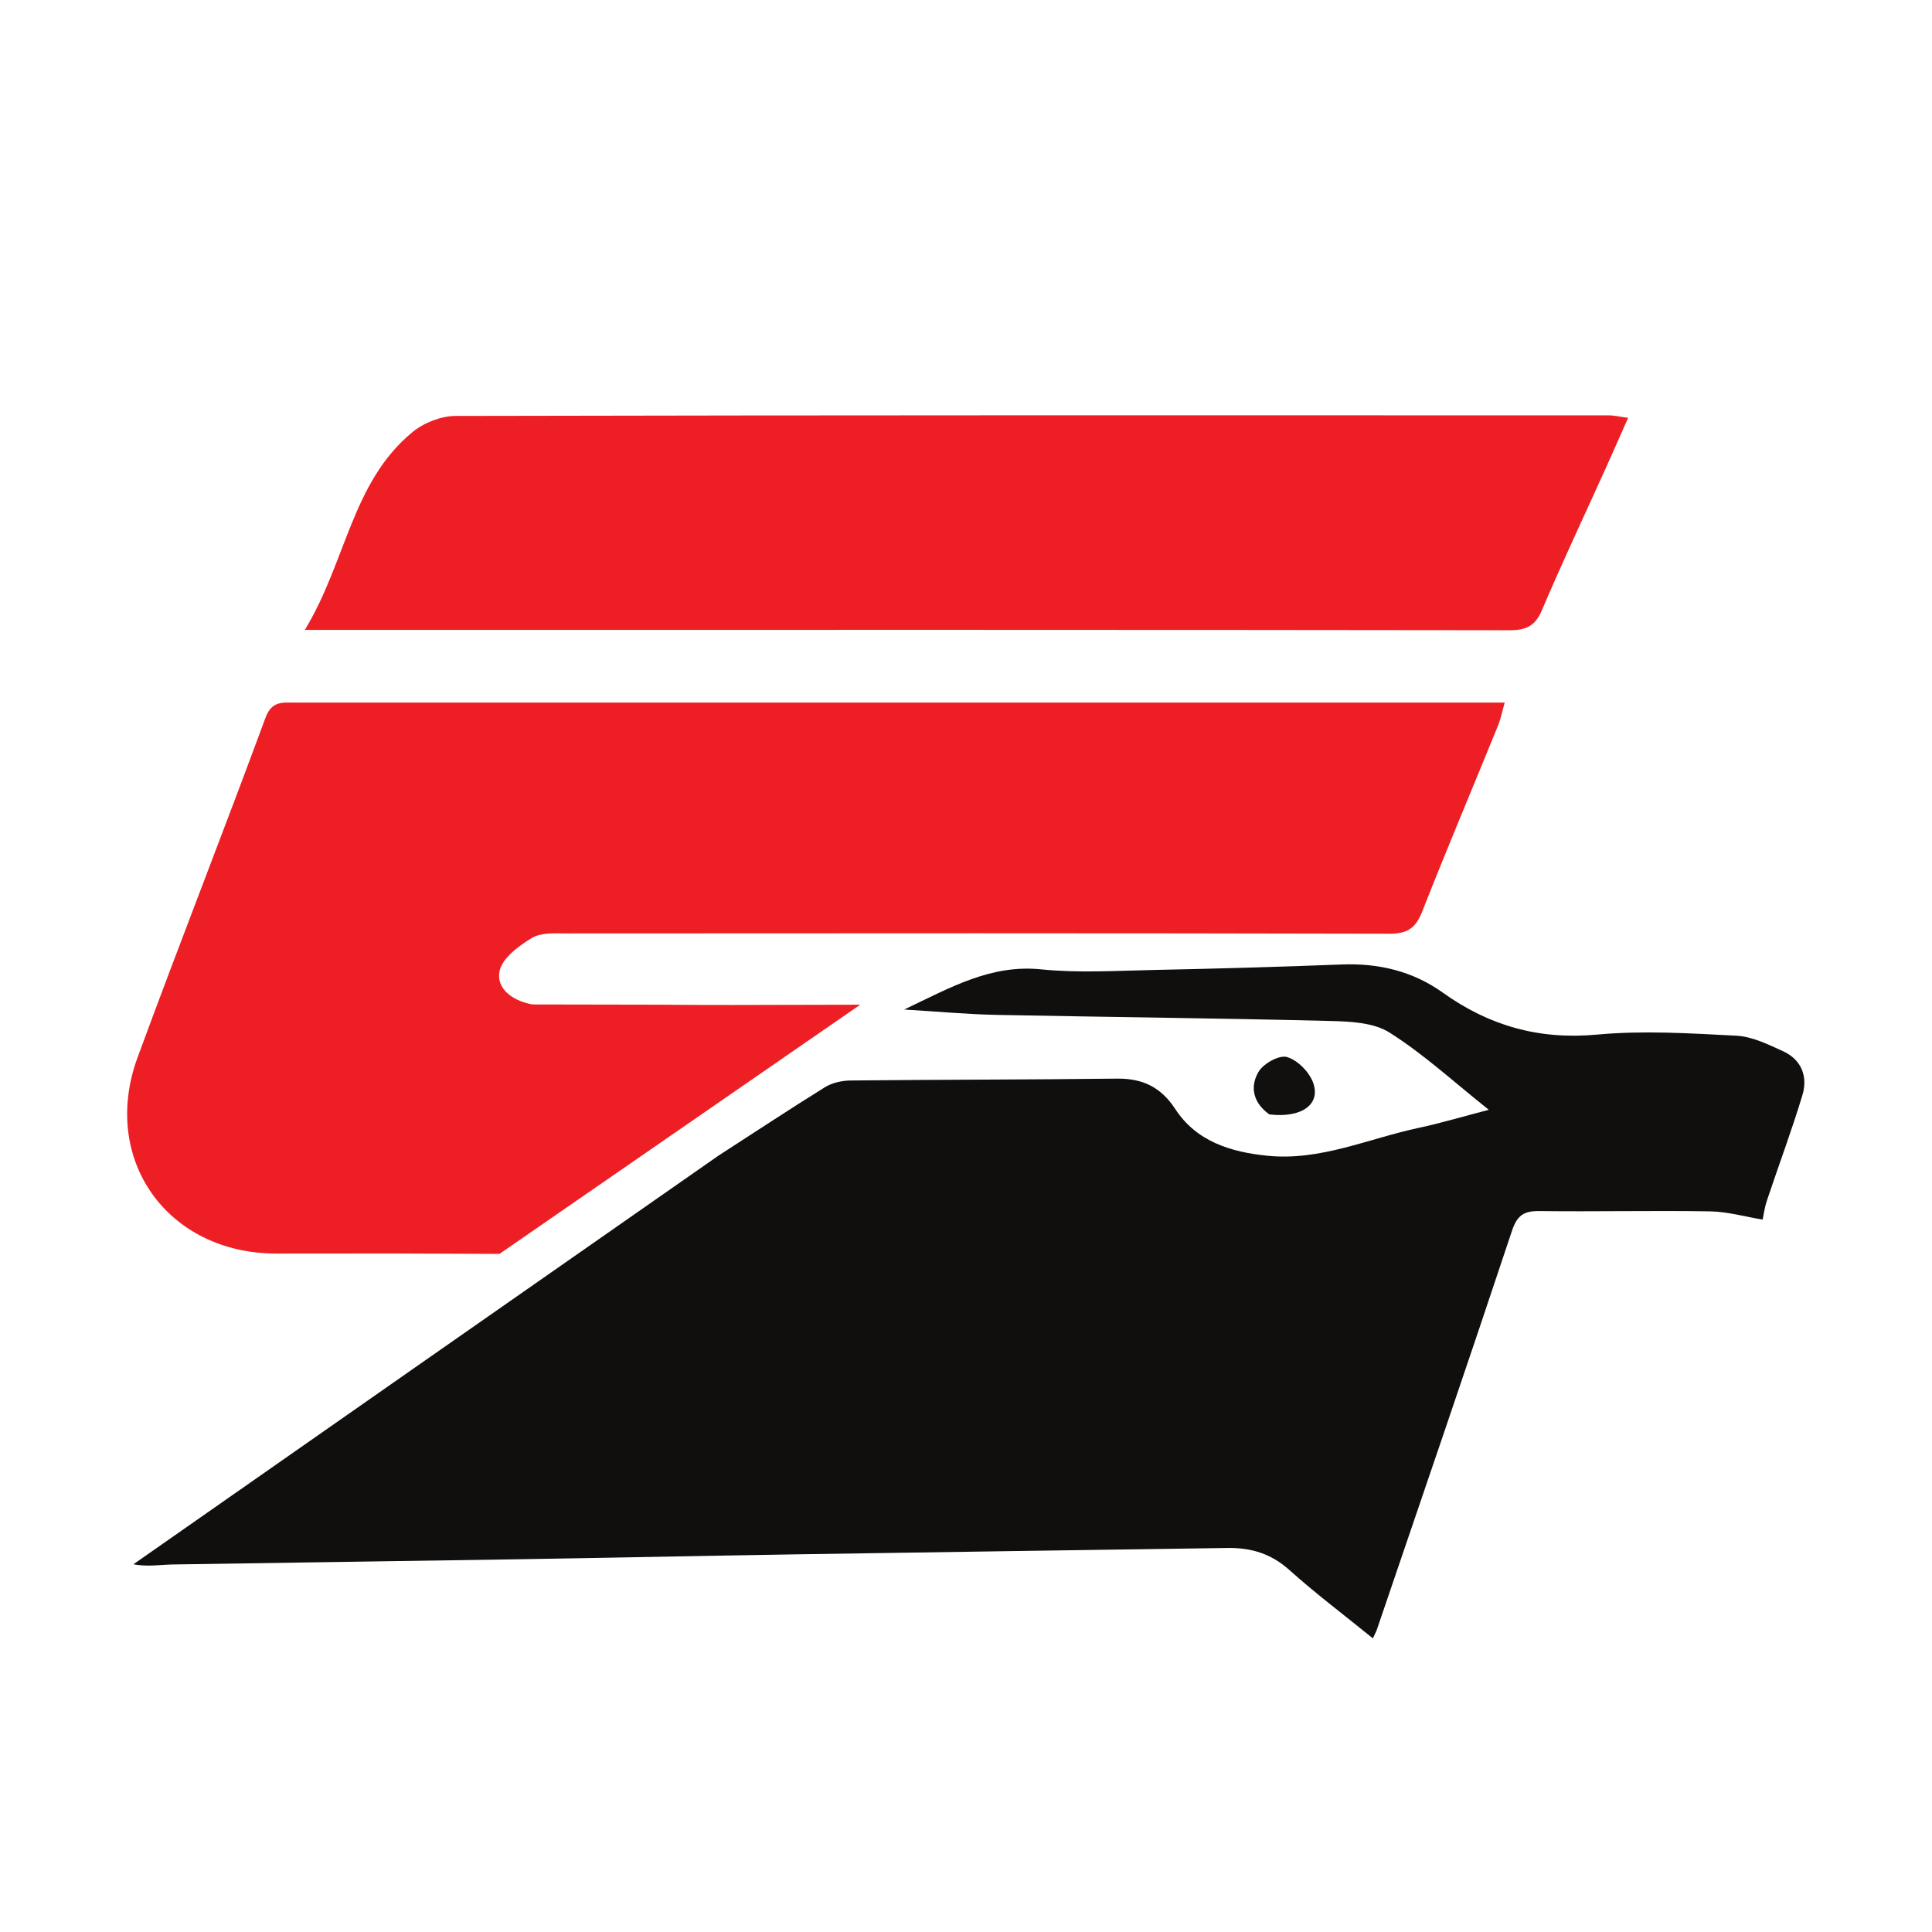 <?xml version="1.0" encoding="UTF-8" standalone="no"?>
<svg
   xmlns:dc="http://purl.org/dc/elements/1.1/"
   xmlns:cc="http://creativecommons.org/ns#"
   xmlns:rdf="http://www.w3.org/1999/02/22-rdf-syntax-ns#"
   xmlns:svg="http://www.w3.org/2000/svg"
   xmlns="http://www.w3.org/2000/svg"
   viewBox="0 0 440.223 440.223"
   height="440.223"
   width="440.223"
   xml:space="preserve"
   id="svg2"
   version="1.1"><defs
     id="defs6"><clipPath
       id="clipPath18"
       clipPathUnits="userSpaceOnUse"><path
         id="path16"
         d="M 0,330.167 H 330.167 V 0 H 0 Z" /></clipPath></defs><g
     transform="matrix(1.333,0,0,-1.333,0,440.223)"
     id="g10"><g
       id="g12"><g
         clip-path="url(#clipPath18)"
         id="g14"><g
           transform="translate(90.996,158.552)"
           id="g20"><path
             id="path22"
             style="fill:#ed1f24;fill-opacity:1;fill-rule:nonzero;stroke:none"
             d="M 0,0 C 46.539,-0.043 9.863,-0.158 56.051,-0.042 L -5.616,-42.639 c -56.438,0.174 18.298,0.057 -38.146,0.057 -18.617,0 -30.13,16.096 -23.707,33.559 7.131,19.394 14.699,38.619 21.845,58.002 1.079,2.942 2.907,2.62 5.036,2.62 h 173.824 32.977 c -0.443,-1.565 -0.69,-2.822 -1.16,-3.982 -4.311,-10.578 -8.754,-21.097 -12.938,-31.724 -1.097,-2.802 -2.484,-3.813 -5.594,-3.804 -46.867,0.116 -93.743,0.082 -140.619,0.054 -2.021,0 -4.4,0.178 -5.979,-0.776 C -2.321,10.015 -5.138,7.925 -5.6,5.71 -6.207,2.802 -3.544,0.654 0,0" /></g><g
           transform="translate(76.494,222.583)"
           id="g24"><path
             id="path26"
             style="fill:#ed1f24;fill-opacity:1;fill-rule:nonzero;stroke:none"
             d="m 0,0 h -24.382 c 7.097,11.704 8.022,25.272 18.398,33.808 1.929,1.594 4.872,2.75 7.346,2.759 65.721,0.144 131.447,0.116 197.167,0.101 0.885,0 1.78,-0.226 3.283,-0.428 -1.406,-3.159 -2.609,-5.922 -3.857,-8.677 -3.633,-8.049 -7.41,-16.037 -10.865,-24.169 -1.147,-2.696 -2.649,-3.457 -5.504,-3.457 C 121.195,0.023 60.799,0 0,0" /></g><g
           transform="translate(122.834,132.724)"
           id="g28"><path
             id="path30"
             style="fill:#110f0e;fill-opacity:1;fill-rule:nonzero;stroke:none"
             d="m 0,0 c 6.228,4.008 12.143,7.937 18.175,11.68 1.247,0.769 2.93,1.14 4.408,1.151 15.161,0.157 30.325,0.135 45.491,0.318 4.383,0.051 7.524,-1.427 9.989,-5.198 3.628,-5.56 9.507,-7.358 15.732,-7.984 9.021,-0.92 17.226,2.908 25.771,4.74 3.862,0.817 7.645,1.963 12.092,3.112 -5.918,4.709 -11.092,9.478 -16.935,13.183 -2.748,1.75 -6.774,1.921 -10.235,2.003 -18.994,0.472 -37.998,0.664 -56.994,1.037 -4.949,0.101 -9.885,0.559 -15.765,0.917 7.988,3.802 14.807,7.738 23.414,6.866 6.369,-0.645 12.871,-0.233 19.3,-0.101 10.698,0.221 21.395,0.516 32.082,0.937 6.33,0.242 12.153,-1.149 17.289,-4.827 7.926,-5.667 16.459,-8.077 26.344,-7.16 7.875,0.73 15.891,0.222 23.822,-0.19 2.704,-0.142 5.422,-1.488 7.967,-2.647 3.162,-1.447 4.276,-4.332 3.323,-7.498 -1.825,-6.056 -4.059,-11.985 -6.055,-17.985 -0.434,-1.299 -0.613,-2.672 -0.746,-3.305 -2.936,0.482 -5.959,1.357 -8.987,1.411 -9.726,0.159 -19.466,-0.069 -29.183,0.05 -2.68,0.034 -3.811,-0.746 -4.697,-3.422 -7.563,-22.75 -15.346,-45.434 -23.079,-68.128 -0.121,-0.353 -0.312,-0.687 -0.685,-1.488 -4.908,3.994 -9.791,7.656 -14.313,11.719 -3.087,2.767 -6.537,3.781 -10.478,3.73 -24.57,-0.353 -49.134,-0.705 -73.705,-1.088 -15.853,-0.253 -31.7,-0.593 -47.545,-0.841 -19.714,-0.319 -39.43,-0.571 -59.144,-0.893 -2.114,-0.039 -4.223,-0.426 -6.686,0.031 C -66.782,-46.633 -33.531,-23.383 0,0" /></g><g
           transform="translate(216.972,139.758)"
           id="g32"><path
             id="path34"
             style="fill:#11100e;fill-opacity:1;fill-rule:nonzero;stroke:none"
             d="M 0,0 C -2.934,2.106 -3.281,4.909 -1.809,7.328 -0.963,8.71 1.687,10.186 3.01,9.81 4.805,9.295 6.781,7.299 7.467,5.484 8.869,1.765 5.582,-0.671 0,0" /></g></g></g></g></svg>